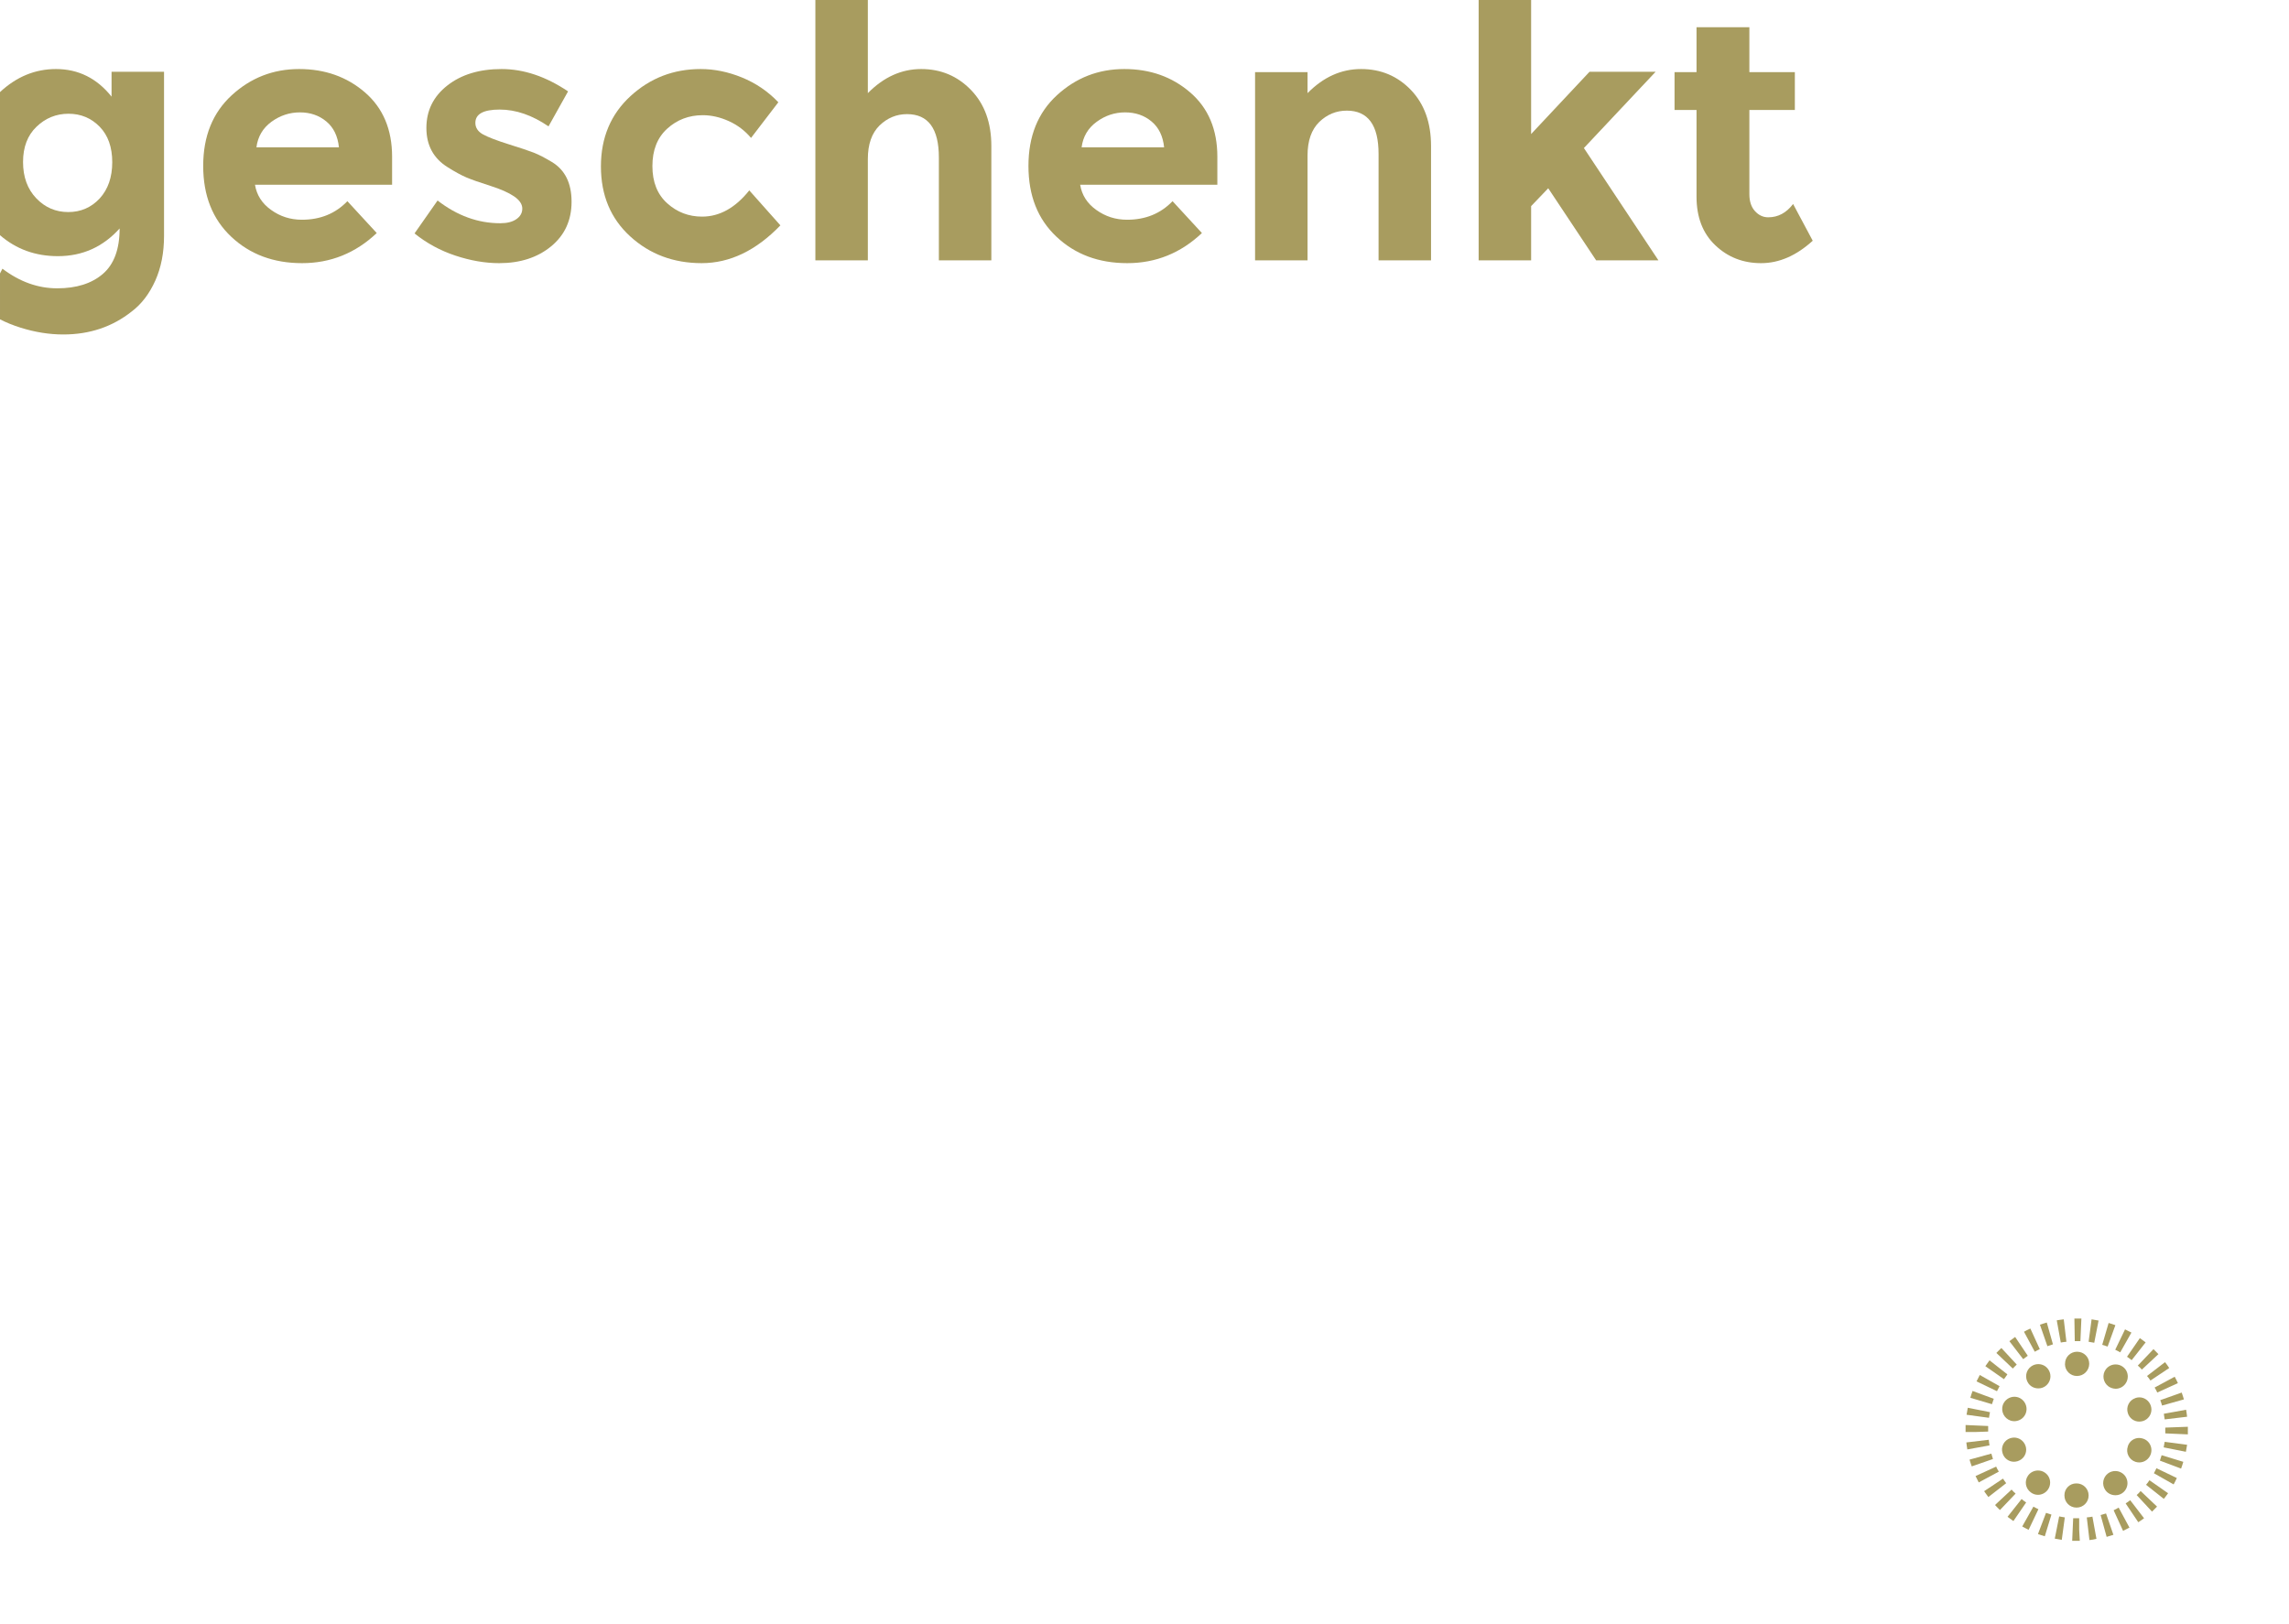 <?xml version="1.0" encoding="UTF-8" standalone="no"?>
<svg
   id="Ebene_1"
   data-name="Ebene 1"
   viewBox="0 0 301 213.55"
   version="1.1"
   sodipodi:docname="kirchenjahr_mitmachen_kartenmotive_weihnachten.svg"
   width="301"
   height="213.55"
   inkscape:version="1.1.2 (0a00cf5339, 2022-02-04)"
   xmlns:inkscape="http://www.inkscape.org/namespaces/inkscape"
   xmlns:sodipodi="http://sodipodi.sourceforge.net/DTD/sodipodi-0.dtd"
   xmlns="http://www.w3.org/2000/svg"
   xmlns:svg="http://www.w3.org/2000/svg">
  <sodipodi:namedview
     id="namedview1295"
     pagecolor="#ffffff"
     bordercolor="#111111"
     borderopacity="1"
     inkscape:pageshadow="0"
     inkscape:pageopacity="0"
     inkscape:pagecheckerboard="1"
     showgrid="false"
     inkscape:zoom="3.1944288"
     inkscape:cx="156.05294"
     inkscape:cy="112.53968"
     inkscape:window-width="1920"
     inkscape:window-height="1016"
     inkscape:window-x="0"
     inkscape:window-y="27"
     inkscape:window-maximized="1"
     inkscape:current-layer="Ebene_1" />
  <defs
     id="defs1260">
    <style
       id="style1258">
      .cls-1 {
        fill: #a89c5f;
      }

      .cls-1, .cls-2 {
        stroke-width: 0px;
      }

      .cls-2 {
        fill: #fff;
      }
    </style>
  </defs>
  <rect
     class="cls-2"
     x="0"
     y="0"
     width="301"
     height="213.55"
     id="rect1262" />
  <g
     id="g1272"
     transform="translate(-23.83,-19.8)">
    <g
       id="Gruppe_237"
       data-name="Gruppe 237">
      <g
         id="Pfad_204"
         data-name="Pfad 204">
        <path
           class="cls-1"
           d="m 296.98,197.58 h -0.04 c -0.86,0.01 -1.56,0.7 -1.56,1.56 v 0.02 c 0,0 -0.01,0.05 -0.01,0.08 0.02,0.85 0.72,1.54 1.58,1.53 0.88,0 1.59,-0.7 1.61,-1.58 v -0.04 c 0,-0.87 -0.71,-1.57 -1.58,-1.57 z m -3.82,2.3 c -0.31,-0.44 -0.8,-0.67 -1.3,-0.67 -0.32,0 -0.65,0.1 -0.93,0.3 -0.72,0.51 -0.88,1.51 -0.37,2.23 0.29,0.41 0.77,0.66 1.28,0.66 h 0.07 c 0.32,0 0.63,-0.11 0.88,-0.29 0.44,-0.32 0.67,-0.81 0.67,-1.3 0,-0.32 -0.1,-0.65 -0.3,-0.93 z m 9.82,-0.32 c -0.28,-0.21 -0.62,-0.31 -0.95,-0.31 -0.49,0 -0.97,0.22 -1.29,0.65 -0.52,0.71 -0.37,1.71 0.35,2.24 0.27,0.19 0.6,0.3 0.94,0.31 0.51,0 0.99,-0.24 1.29,-0.66 0.21,-0.28 0.31,-0.62 0.31,-0.95 0,-0.49 -0.22,-0.97 -0.65,-1.28 z m -13.76,4.02 c -0.16,-0.05 -0.33,-0.08 -0.49,-0.08 -0.68,0 -1.31,0.43 -1.54,1.11 -0.27,0.84 0.19,1.75 1.03,2.03 0.16,0.05 0.33,0.08 0.49,0.08 0.7,-0.01 1.32,-0.45 1.53,-1.11 0.05,-0.16 0.08,-0.33 0.08,-0.49 0,-0.68 -0.43,-1.31 -1.1,-1.54 z m 17.44,1.11 v 0 c -0.22,-0.68 -0.84,-1.11 -1.51,-1.11 -0.16,0 -0.33,0.03 -0.49,0.08 0,0 0,0.01 -0.01,0.01 -0.83,0.27 -1.28,1.16 -1.01,1.99 0.2,0.66 0.81,1.11 1.5,1.11 0.17,0 0.34,-0.03 0.5,-0.08 h 0.01 c 0.67,-0.22 1.09,-0.84 1.09,-1.51 0,-0.16 -0.03,-0.33 -0.08,-0.49 z m -16.47,5.29 v 0 c -0.22,-0.68 -0.84,-1.11 -1.51,-1.11 -0.16,0 -0.33,0.03 -0.49,0.08 0,0 -0.01,0 -0.01,0 -0.83,0.27 -1.29,1.16 -1.01,1.99 0.2,0.66 0.81,1.11 1.49,1.11 0.17,0 0.34,-0.03 0.5,-0.08 q 0,0 0.02,-0.01 c 0.67,-0.22 1.09,-0.83 1.09,-1.5 0,-0.16 -0.03,-0.33 -0.08,-0.49 z m 15.45,-0.97 c 0,0 -0.02,-0.01 -0.03,-0.01 -0.16,-0.05 -0.33,-0.08 -0.49,-0.08 -0.66,0 -1.27,0.42 -1.48,1.08 v 0.03 c 0,0 -0.01,0.01 -0.01,0.02 -0.28,0.83 0.17,1.73 1.01,2.01 0.16,0.05 0.33,0.08 0.49,0.08 0.7,0 1.31,-0.45 1.53,-1.11 V 211 h 0.01 c 0.05,-0.17 0.07,-0.33 0.07,-0.48 0,-0.67 -0.43,-1.3 -1.1,-1.51 z m -12.87,4.5 c -0.28,-0.21 -0.61,-0.31 -0.94,-0.31 -0.5,0 -0.98,0.22 -1.3,0.65 -0.52,0.71 -0.37,1.71 0.35,2.23 0.27,0.21 0.6,0.32 0.94,0.32 0.51,0 0.99,-0.25 1.29,-0.66 0.21,-0.28 0.31,-0.62 0.31,-0.95 0,-0.49 -0.22,-0.97 -0.65,-1.28 z m 10.52,0.42 c -0.32,-0.43 -0.81,-0.66 -1.3,-0.66 -0.32,0 -0.65,0.09 -0.93,0.29 -0.72,0.52 -0.88,1.51 -0.37,2.23 0.29,0.41 0.78,0.66 1.28,0.66 h 0.08 c 0.31,0 0.62,-0.1 0.88,-0.29 0.43,-0.31 0.66,-0.8 0.66,-1.3 0,-0.32 -0.1,-0.65 -0.3,-0.93 z m -6.39,0.97 h -0.07 c -0.85,0.01 -1.53,0.7 -1.53,1.54 v 0.04 0 c -0.01,0.88 0.7,1.6 1.58,1.6 h 0.02 c 0.87,0 1.58,-0.71 1.58,-1.58 v -0.03 c 0,-0.87 -0.71,-1.57 -1.58,-1.57 z"
           id="path1264" />
      </g>
    </g>
    <g
       id="Gruppe_238"
       data-name="Gruppe 238">
      <g
         id="Pfad_205"
         data-name="Pfad 205">
        <path
           class="cls-1"
           d="m 296.61,193.22 0.05,2.97 h 0.74 l 0.13,-2.97 z m -1.4,0.1 c -0.31,0.03 -0.6,0.08 -0.92,0.13 l 0.53,2.92 c 0.27,-0.05 0.5,-0.08 0.74,-0.1 z m 3.66,0 -0.39,2.95 c 0.24,0.05 0.5,0.08 0.74,0.13 l 0.57,-2.92 c -0.28,-0.05 -0.6,-0.11 -0.92,-0.16 z m -5.89,0.42 c -0.29,0.08 -0.61,0.19 -0.9,0.29 l 0.98,2.82 c 0.23,-0.08 0.47,-0.16 0.73,-0.24 z m 8.13,0.06 -0.84,2.87 0.71,0.23 1.02,-2.81 c -0.28,-0.11 -0.6,-0.21 -0.89,-0.29 z m -10.29,0.73 c -0.29,0.13 -0.57,0.27 -0.84,0.42 l 1.42,2.63 c 0.21,-0.13 0.45,-0.23 0.66,-0.34 z m 12.45,0.11 -1.29,2.68 c 0.21,0.11 0.45,0.21 0.66,0.34 l 1.47,-2.6 c -0.29,-0.13 -0.55,-0.29 -0.84,-0.42 z m -14.45,1 c -0.26,0.18 -0.52,0.37 -0.76,0.55 l 1.82,2.37 c 0.18,-0.13 0.39,-0.29 0.6,-0.45 z m 16.4,0.15 -1.69,2.45 c 0.21,0.14 0.42,0.29 0.61,0.45 l 1.84,-2.34 c -0.26,-0.19 -0.5,-0.37 -0.76,-0.56 z m -18.21,1.3 c -0.21,0.21 -0.45,0.42 -0.66,0.65 l 2.16,2.05 c 0.18,-0.18 0.34,-0.36 0.52,-0.52 z m 20,0.15 -2.06,2.16 c 0.19,0.16 0.37,0.34 0.53,0.53 l 2.18,-2.03 c -0.21,-0.21 -0.42,-0.45 -0.65,-0.66 z m -21.56,1.47 c -0.18,0.27 -0.36,0.51 -0.55,0.77 l 2.45,1.71 c 0.13,-0.18 0.29,-0.4 0.45,-0.63 z m 23.08,0.24 -2.37,1.82 c 0.17,0.19 0.32,0.39 0.45,0.6 l 2.47,-1.65 c -0.18,-0.27 -0.36,-0.53 -0.55,-0.77 z m -24.36,1.69 c -0.14,0.29 -0.29,0.55 -0.43,0.84 l 2.69,1.29 c 0.1,-0.21 0.24,-0.45 0.34,-0.66 z m 25.63,0.23 -2.64,1.42 c 0.13,0.21 0.25,0.43 0.35,0.66 l 2.71,-1.24 c -0.13,-0.29 -0.27,-0.57 -0.42,-0.84 z m -26.58,1.87 c -0.11,0.29 -0.21,0.61 -0.29,0.9 l 2.84,0.84 0.24,-0.71 z m 27.5,0.21 -2.82,1 c 0.11,0.24 0.16,0.48 0.24,0.71 l 2.87,-0.81 c -0.08,-0.29 -0.19,-0.61 -0.29,-0.9 z m -28.13,2 c -0.06,0.32 -0.11,0.61 -0.16,0.92 l 2.95,0.4 c 0.05,-0.24 0.07,-0.5 0.13,-0.74 z m 28.71,0.26 -2.93,0.53 c 0.03,0.24 0.08,0.5 0.11,0.74 l 2.95,-0.35 c -0.03,-0.31 -0.08,-0.6 -0.13,-0.92 z m -29,2.01 v 0.92 h 1.26 l 1.71,-0.06 v -0.73 z m 26.26,0.34 v 0.76 l 2.97,0.13 c 0.01,-0.21 0.01,-0.42 0,-0.63 v -0.37 z m -23.21,1.6 -2.95,0.35 c 0.03,0.31 0.08,0.6 0.13,0.92 l 2.92,-0.53 c -0.04,-0.24 -0.08,-0.49 -0.1,-0.74 z m 23.13,0.27 c -0.05,0.23 -0.08,0.5 -0.13,0.73 l 2.92,0.58 c 0.05,-0.31 0.1,-0.63 0.16,-0.92 z m -22.79,1.55 -2.87,0.79 c 0.08,0.29 0.19,0.6 0.29,0.89 l 2.79,-0.97 c -0.08,-0.24 -0.15,-0.47 -0.21,-0.71 z m 22.39,0.21 -0.23,0.71 2.79,1.05 c 0.1,-0.29 0.21,-0.6 0.29,-0.89 z m -21.76,1.5 -2.71,1.24 c 0.13,0.28 0.27,0.56 0.42,0.84 l 2.64,-1.42 c -0.13,-0.21 -0.25,-0.43 -0.35,-0.66 z m 21.08,0.21 c -0.11,0.21 -0.21,0.45 -0.34,0.66 l 2.6,1.47 c 0.16,-0.29 0.29,-0.55 0.42,-0.84 z m -20.18,1.37 -2.48,1.65 c 0.19,0.27 0.37,0.53 0.56,0.77 l 2.34,-1.82 c -0.13,-0.18 -0.29,-0.39 -0.42,-0.6 z m 19.26,0.21 c -0.13,0.21 -0.28,0.41 -0.45,0.6 l 2.34,1.85 c 0.19,-0.24 0.4,-0.5 0.56,-0.74 z m -18.13,1.23 -2.18,2.03 c 0.21,0.21 0.42,0.45 0.65,0.66 l 2.06,-2.16 c -0.19,-0.16 -0.37,-0.34 -0.53,-0.53 z m 16.97,0.19 c -0.16,0.19 -0.33,0.37 -0.52,0.53 l 2.02,2.18 0.66,-0.66 z m -15.65,1.05 -1.85,2.34 c 0.27,0.19 0.51,0.37 0.77,0.56 l 1.68,-2.45 c -0.21,-0.13 -0.41,-0.28 -0.6,-0.45 z m 14.28,0.16 c -0.18,0.13 -0.39,0.29 -0.6,0.42 l 1.66,2.47 c 0.26,-0.16 0.52,-0.33 0.76,-0.52 z m -12.73,0.84 -1.47,2.61 c 0.29,0.15 0.55,0.31 0.84,0.44 l 1.29,-2.71 c -0.21,-0.1 -0.45,-0.21 -0.66,-0.34 z m 11.21,0.13 c -0.21,0.14 -0.45,0.24 -0.66,0.35 l 1.24,2.71 c 0.29,-0.14 0.55,-0.27 0.84,-0.43 z m -9.55,0.69 -1.06,2.79 c 0.29,0.1 0.61,0.21 0.9,0.29 l 0.87,-2.85 z m 7.89,0.08 c -0.24,0.08 -0.47,0.15 -0.71,0.21 l 0.79,2.87 c 0.29,-0.08 0.6,-0.19 0.89,-0.27 z m -6.16,0.39 -0.58,2.92 c 0.29,0.05 0.61,0.11 0.92,0.16 l 0.4,-2.95 c -0.24,-0.05 -0.5,-0.08 -0.74,-0.13 z m 4.37,0.03 c -0.24,0.05 -0.49,0.08 -0.74,0.1 l 0.35,2.98 c 0.31,-0.03 0.62,-0.08 0.92,-0.16 z m -1.74,1.71 v -1.5 h -0.79 l -0.13,2.97 h 1 z"
           id="path1268" />
      </g>
    </g>
  </g>
  <g
     id="g1292"
     transform="translate(-23.83,-19.8)">
    <path
       class="cls-1"
       d="m 38.5,29.24 v 3.27 c -1.93,-2.42 -4.37,-3.63 -7.31,-3.63 -2.74,0 -5.19,1.01 -7.36,3.03 v 18.82 c 2.12,1.84 4.66,2.76 7.61,2.76 3.24,0 5.94,-1.22 8.12,-3.64 0,2.73 -0.74,4.72 -2.21,5.98 -1.47,1.26 -3.47,1.89 -6,1.89 -2.53,0 -4.93,-0.86 -7.2,-2.58 l -0.32,0.62 v 6.04 c 0.84,0.43 1.73,0.79 2.69,1.09 1.91,0.6 3.79,0.9 5.63,0.9 3.47,0 6.47,-1.01 9.02,-3.04 1.29,-0.98 2.31,-2.33 3.08,-4.04 0.77,-1.72 1.15,-3.68 1.15,-5.89 V 29.24 Z M 36.94,45.9 c -1.11,1.19 -2.49,1.79 -4.14,1.79 -1.65,0 -3.06,-0.61 -4.21,-1.82 -1.15,-1.21 -1.73,-2.8 -1.73,-4.76 0,-1.96 0.59,-3.51 1.77,-4.64 1.18,-1.14 2.59,-1.71 4.21,-1.71 1.62,0 2.99,0.57 4.1,1.71 1.1,1.13 1.65,2.69 1.65,4.66 0,1.97 -0.55,3.57 -1.65,4.77 z"
       id="path1274" />
    <path
       class="cls-1"
       d="m 75.39,40.42 c 0,-3.59 -1.19,-6.41 -3.56,-8.46 -2.38,-2.06 -5.27,-3.08 -8.67,-3.08 -3.4,0 -6.36,1.15 -8.86,3.45 -2.5,2.3 -3.75,5.39 -3.75,9.29 0,3.9 1.23,7 3.68,9.31 2.46,2.32 5.56,3.48 9.32,3.48 3.76,0 7.03,-1.32 9.82,-3.96 l -3.86,-4.19 c -1.57,1.63 -3.56,2.44 -5.98,2.44 -1.51,0 -2.86,-0.43 -4.05,-1.29 -1.2,-0.85 -1.9,-1.96 -2.12,-3.31 H 75.39 Z M 57.55,39.18 c 0.18,-1.41 0.84,-2.53 1.97,-3.36 1.14,-0.83 2.39,-1.24 3.75,-1.24 1.36,0 2.52,0.4 3.48,1.2 0.95,0.79 1.5,1.93 1.65,3.4 z"
       id="path1276" />
    <path
       class="cls-1"
       d="m 96.41,41.11 c -0.92,-0.55 -1.7,-0.96 -2.36,-1.22 -0.66,-0.26 -1.77,-0.63 -3.34,-1.12 -1.56,-0.49 -2.68,-0.92 -3.36,-1.29 -0.67,-0.37 -1.01,-0.88 -1.01,-1.52 0,-1.17 1.07,-1.75 3.2,-1.75 2.13,0 4.27,0.74 6.42,2.21 l 2.57,-4.6 c -2.91,-1.96 -5.83,-2.94 -8.74,-2.94 -2.91,0 -5.29,0.72 -7.13,2.16 -1.84,1.44 -2.76,3.3 -2.76,5.59 0,2.29 0.94,4.01 2.81,5.17 0.92,0.58 1.74,1.03 2.46,1.34 0.72,0.3 1.76,0.67 3.13,1.1 1.36,0.43 2.4,0.89 3.12,1.38 0.72,0.49 1.09,1.03 1.09,1.61 0,0.58 -0.27,1.05 -0.79,1.4 -0.52,0.36 -1.22,0.53 -2.11,0.53 -2.92,0 -5.66,-0.99 -8.24,-2.99 l -3.03,4.33 c 1.59,1.28 3.38,2.26 5.38,2.92 1.99,0.66 3.91,0.99 5.75,0.99 2.76,0 5.04,-0.74 6.83,-2.21 1.79,-1.47 2.69,-3.43 2.69,-5.87 0,-2.44 -0.86,-4.18 -2.58,-5.22 z"
       id="path1278" />
    <path
       class="cls-1"
       d="m 122.36,44.84 c -1.84,2.3 -3.91,3.45 -6.21,3.45 -1.75,0 -3.28,-0.58 -4.58,-1.75 -1.3,-1.17 -1.95,-2.8 -1.95,-4.9 0,-2.1 0.65,-3.74 1.95,-4.92 1.3,-1.18 2.86,-1.77 4.67,-1.77 1.14,0 2.28,0.26 3.43,0.78 1.15,0.52 2.12,1.26 2.92,2.21 l 3.59,-4.69 c -1.38,-1.45 -2.99,-2.53 -4.81,-3.27 -1.82,-0.74 -3.63,-1.1 -5.4,-1.1 -3.56,0 -6.64,1.18 -9.23,3.56 -2.59,2.38 -3.89,5.46 -3.89,9.25 0,3.79 1.28,6.85 3.85,9.2 2.56,2.34 5.69,3.52 9.4,3.52 3.71,0 7.16,-1.66 10.35,-4.97 z"
       id="path1280" />
    <path
       class="cls-1"
       d="m 151.52,31.64 c -1.78,-1.84 -3.96,-2.76 -6.55,-2.76 -2.59,0 -4.93,1.05 -7.02,3.17 V 19.8 h -6.9 v 34.24 h 6.9 V 40.7 c 0,-1.93 0.52,-3.4 1.54,-4.4 1.03,-0.99 2.23,-1.49 3.61,-1.49 2.79,0 4.19,1.9 4.19,5.7 v 13.53 h 6.9 V 39 c 0,-3.07 -0.89,-5.52 -2.67,-7.36 z"
       id="path1282" />
    <path
       class="cls-1"
       d="m 183.91,40.42 c 0,-3.59 -1.19,-6.41 -3.57,-8.46 -2.38,-2.06 -5.27,-3.08 -8.67,-3.08 -3.4,0 -6.36,1.15 -8.86,3.45 -2.5,2.3 -3.74,5.39 -3.74,9.29 0,3.9 1.22,7 3.68,9.31 2.45,2.32 5.55,3.48 9.31,3.48 3.76,0 7.03,-1.32 9.82,-3.96 l -3.86,-4.19 c -1.57,1.63 -3.56,2.44 -5.98,2.44 -1.51,0 -2.85,-0.43 -4.05,-1.29 -1.2,-0.85 -1.9,-1.96 -2.12,-3.31 h 18.04 z m -17.85,-1.24 c 0.18,-1.41 0.84,-2.53 1.98,-3.36 1.13,-0.83 2.38,-1.24 3.74,-1.24 1.36,0 2.53,0.4 3.48,1.2 0.95,0.79 1.5,1.93 1.65,3.4 z"
       id="path1284" />
    <path
       class="cls-1"
       d="m 209.37,31.64 c -1.77,-1.84 -3.95,-2.76 -6.56,-2.76 -2.61,0 -4.95,1.05 -7.04,3.17 v -2.76 h -6.9 v 24.75 h 6.9 v -13.8 c 0,-1.93 0.52,-3.4 1.54,-4.4 1.03,-0.99 2.24,-1.49 3.62,-1.49 2.79,0 4.18,1.9 4.18,5.7 v 13.99 h 6.9 V 39 c 0,-3.07 -0.88,-5.52 -2.64,-7.36 z"
       id="path1286" />
    <path
       class="cls-1"
       d="m 232.11,39.27 9.43,-10.03 h -8.69 l -7.68,8.19 V 19.8 h -6.9 v 34.24 h 6.9 v -7.13 l 2.25,-2.35 6.3,9.48 h 8.19 z"
       id="path1288" />
    <path
       class="cls-1"
       d="m 259.62,46.63 c -0.89,1.17 -1.98,1.75 -3.27,1.75 -0.67,0 -1.25,-0.27 -1.74,-0.81 -0.49,-0.53 -0.74,-1.28 -0.74,-2.23 V 34.26 h 5.98 v -4.97 h -5.98 v -5.91 h -6.95 v 5.91 h -2.89 v 4.97 h 2.89 v 11.41 c 0,2.69 0.82,4.83 2.47,6.39 1.64,1.56 3.64,2.35 6.02,2.35 2.38,0 4.64,-0.99 6.79,-2.95 z"
       id="path1290" />
  </g>
</svg>
